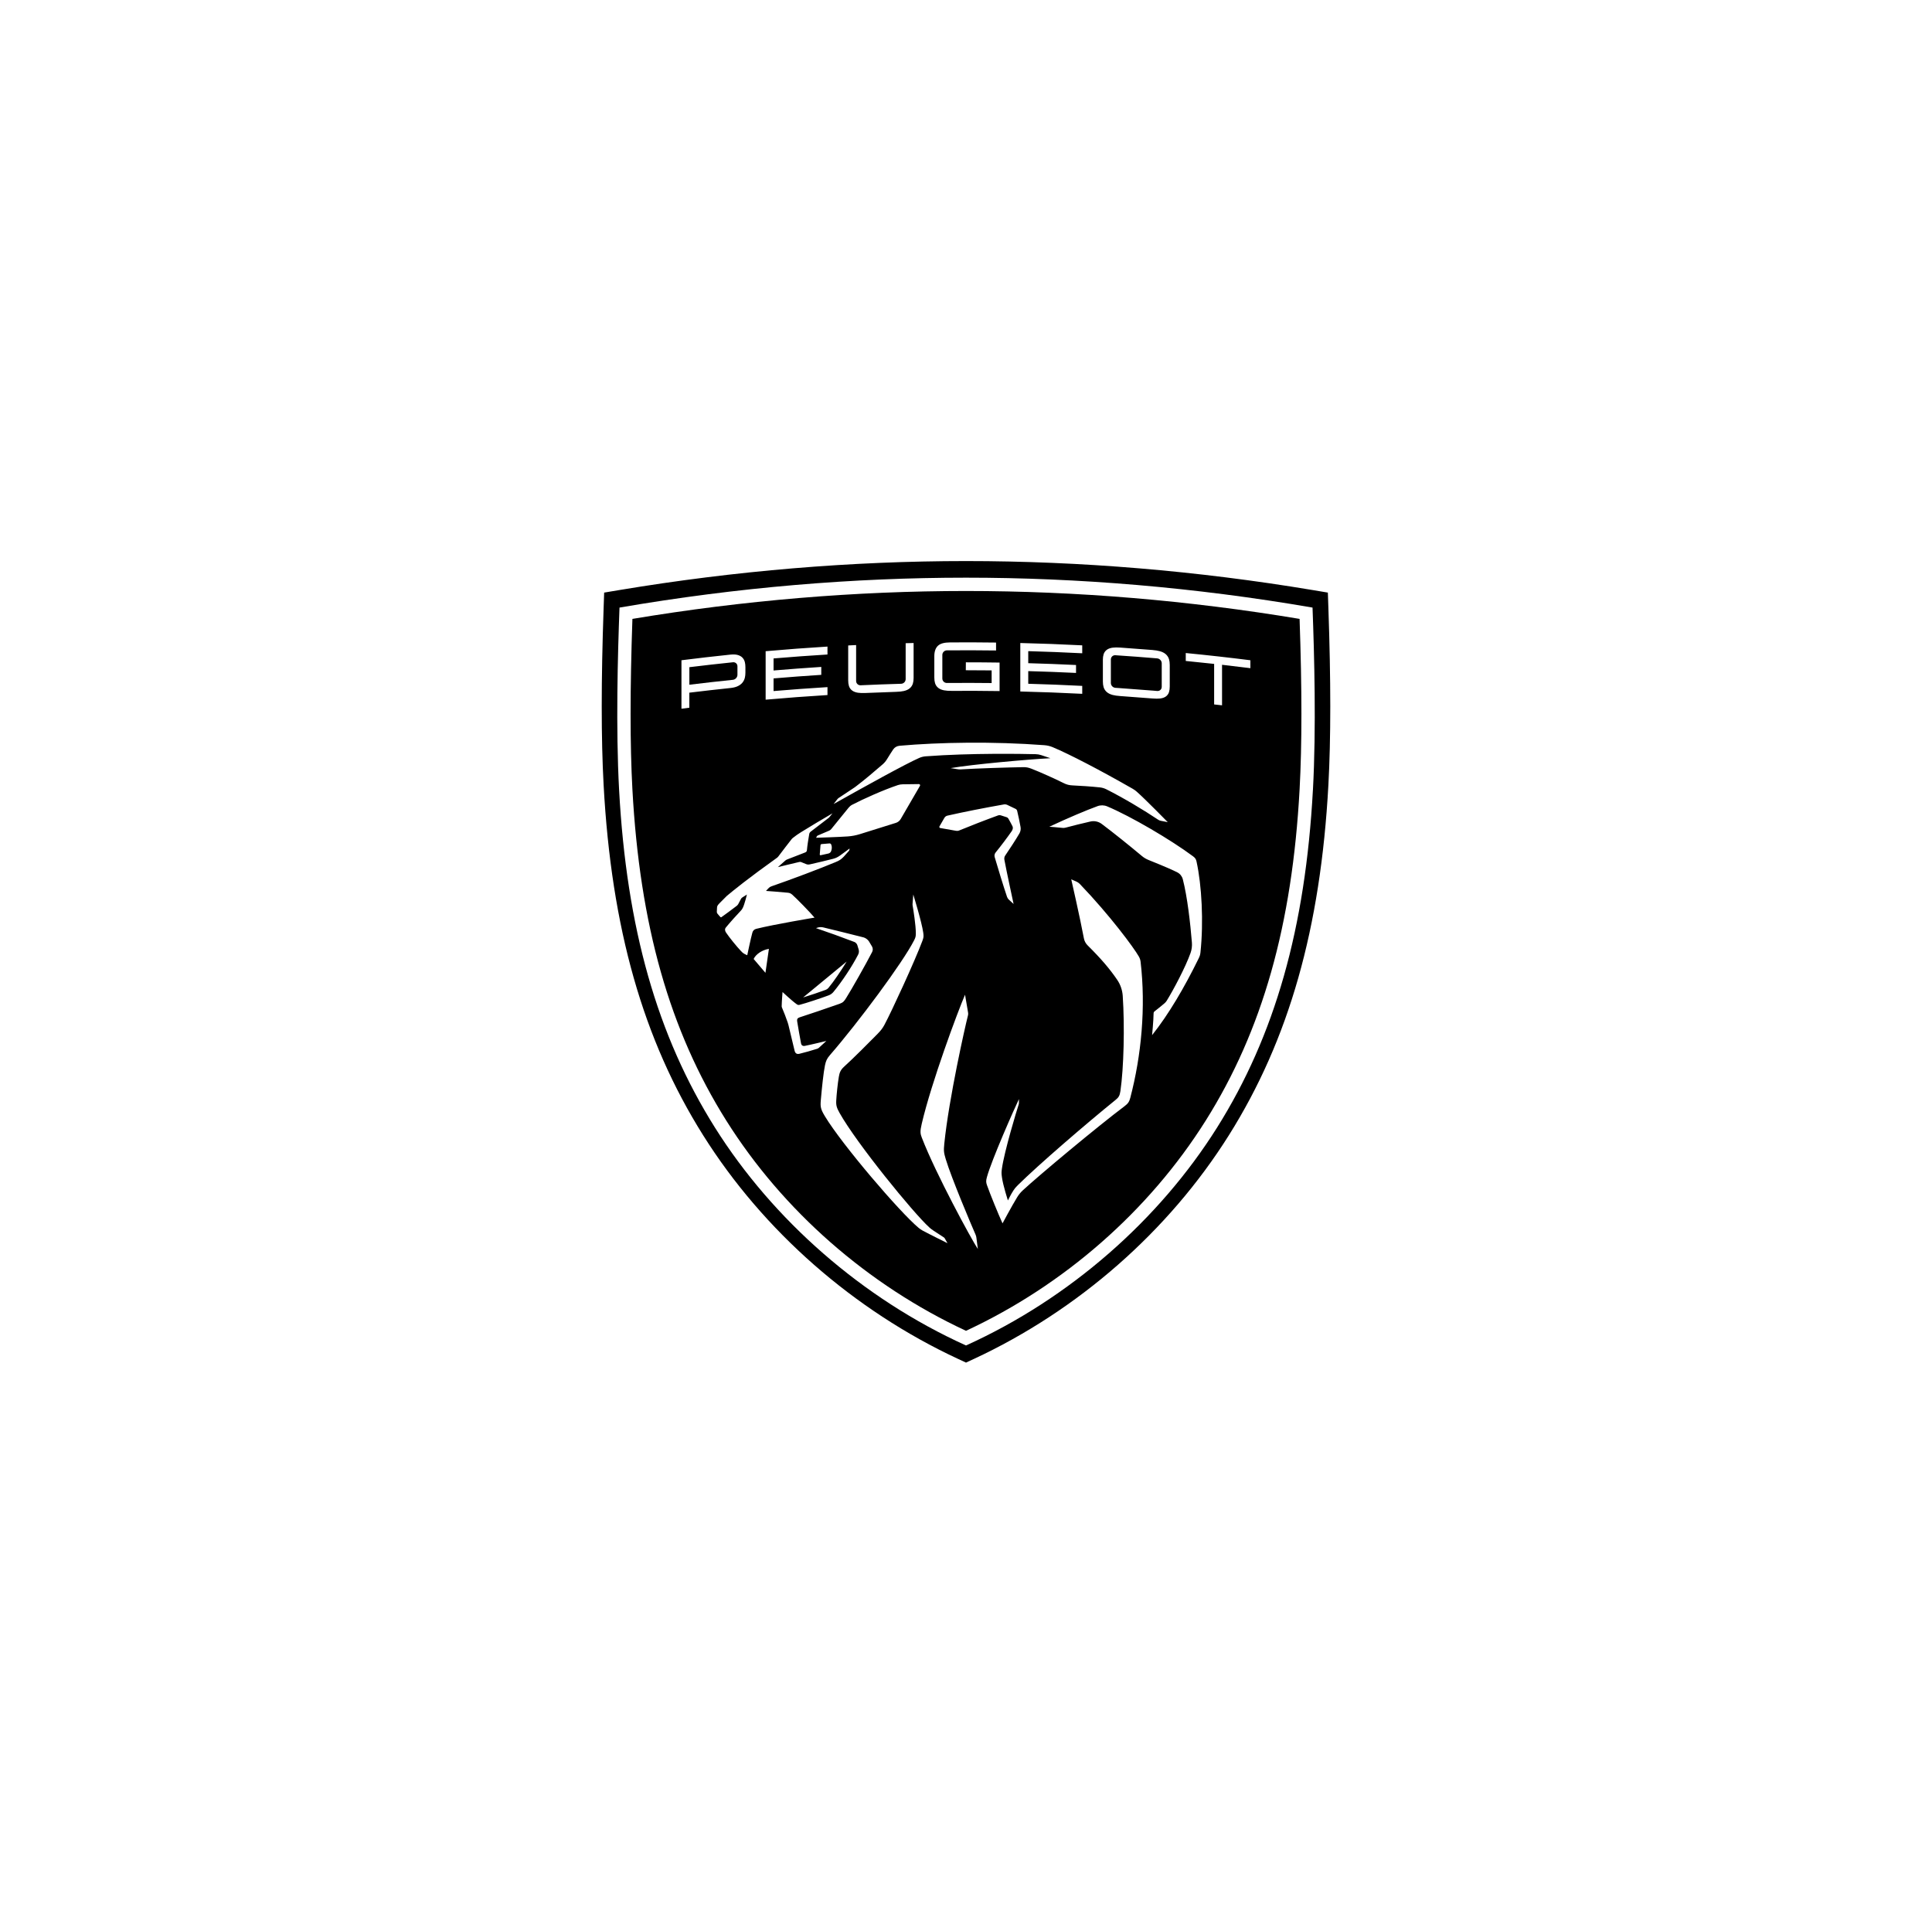 <?xml version="1.0" encoding="UTF-8"?>
<svg id="Laag_1" data-name="Laag 1" xmlns="http://www.w3.org/2000/svg" viewBox="0 0 1928.03 1920">
  <defs>
    <style>
      .cls-1 {
        fill: #000;
        stroke-width: 0px;
      }
    </style>
  </defs>
  <path class="cls-1" d="M1296.92,617.71c-110.69-18.48-222.64-27.85-332.9-27.85s-222.22,9.37-332.9,27.85c-2.42,70-2.43,125.7-.02,170,7.37,135.64,37.14,240.73,93.69,330.72,56.54,89.98,141.33,164.3,239.23,209.83,97.89-45.53,182.68-119.85,239.23-209.83,56.55-89.99,86.32-195.07,93.69-330.72,2.41-44.31,2.41-100-.02-170ZM1100.59,658.65c0-2.16.24-3.97.73-5.55.6-1.92,1.72-3.48,3.33-4.63,1.45-1.04,3.36-1.72,5.69-2.04,2.03-.27,4.51-.31,7.57-.1,10.71.73,21.42,1.54,32.13,2.42,3.06.25,5.53.66,7.57,1.24,2.32.66,4.23,1.64,5.69,2.89,1.61,1.39,2.72,3.11,3.32,5.13.49,1.64.73,3.49.73,5.65,0,7.18,0,14.37,0,21.55,0,2.16-.24,3.96-.73,5.52-.59,1.91-1.71,3.43-3.32,4.54-1.45,1-3.36,1.64-5.68,1.9-2.04.23-4.52.22-7.56-.03-10.71-.88-21.42-1.69-32.13-2.42-3.06-.21-5.53-.57-7.57-1.1-2.32-.62-4.24-1.54-5.69-2.76-1.61-1.34-2.73-3.04-3.33-5.03-.49-1.63-.73-3.48-.73-5.63,0-7.18,0-14.37,0-21.55ZM1018.2,641.78c20.61.49,41.21,1.27,61.81,2.33,0,2.64,0,5.27,0,7.91-17.95-.92-35.92-1.63-53.88-2.12v12.02c15.9.44,31.8,1.04,47.69,1.81,0,2.64,0,5.27,0,7.91-15.89-.77-31.79-1.38-47.69-1.81v12.63c17.97.49,35.93,1.2,53.88,2.12,0,2.64,0,5.27,0,7.91-20.59-1.06-41.2-1.83-61.81-2.33v-48.37ZM932.4,654.92c0-4.62,1.2-8.11,3.58-10.36,2.37-2.25,6.26-3.33,12.24-3.38,15.26-.11,30.53-.06,45.79.15v7.91c-16.36-.22-32.72-.26-49.08-.12-2.5.02-4.53,2.07-4.53,4.56,0,7.51,0,15.02,0,22.53,0,.33,0,.66,0,.99,0,2.49,2.03,4.49,4.53,4.47,1.32-.01,2.63-.02,3.95-.03.3,0,.61,0,.94,0,13.26-.08,26.52-.05,39.78.1v-12.63c-8.59-.1-17.19-.15-25.78-.15.02-2.64.04-5.27.06-7.91,11.22,0,22.43.08,33.65.25v28.45c-15.93-.24-31.86-.3-47.78-.2-3.06.02-5.54-.16-7.59-.54-2.32-.44-4.24-1.23-5.7-2.34-1.61-1.23-2.73-2.84-3.33-4.79-.49-1.6-.73-3.42-.73-5.58,0-7.13,0-14.25,0-21.38ZM846.44,644.22c2.64-.14,5.28-.27,7.92-.4,0,11.95,0,23.9,0,35.85,0,2.49,2.03,4.42,4.52,4.3,13.46-.63,26.93-1.13,40.4-1.51,2.49-.07,4.52-2.15,4.52-4.64,0-11.95,0-23.9,0-35.85,2.64-.07,5.28-.14,7.93-.2v34.85c0,2.15-.24,3.99-.73,5.61-.6,1.98-1.72,3.63-3.33,4.91-1.45,1.16-3.37,2.02-5.7,2.55-2.04.46-4.52.73-7.58.82-10.2.31-20.4.7-30.6,1.15-3.06.14-5.54.05-7.58-.25-2.33-.35-4.24-1.07-5.7-2.12-1.61-1.16-2.73-2.73-3.33-4.66-.49-1.58-.73-3.4-.73-5.55v-34.85ZM835.7,797.63c.53-.68.7-.82,1.42-1.29,1.91-1.25,12.42-8.17,15.58-10.35.52-.36.85-.61,1.5-1.1,7.6-5.73,19.59-15.82,26.73-22.08,1.61-1.41,3-3.06,4.12-4.88,2.31-3.74,4.84-7.79,6.38-10.04,1.34-1.95,3.59-3.32,6.42-3.57,39.6-3.48,93.2-4.43,144.39-.55,2.91.22,5.75.91,8.43,2.04,16.77,7.05,46.52,22.49,79.62,41.41,1.46.84,2.84,1.81,4.1,2.93,8.76,7.73,30.97,30.44,30.97,30.44l-6.93-1.36c-.97-.19-1.88-.57-2.7-1.12-14.01-9.42-34.47-21.67-51.62-30.3-2.03-1.02-4.23-1.68-6.49-1.92-8.35-.89-19.62-1.67-26.99-1.97-3.64-.15-6.12-.75-9.68-2.56-6.79-3.45-23.27-10.92-31.48-14.06-3.51-1.34-5.3-1.65-8.74-1.6-14.1.21-46.21,1.23-62.62,2.25-.56.03-1.11,0-1.67-.08l-7.82-1.22c22.17-3.81,76.97-8.7,99.65-9.89l-9.23-3.08c-1.79-.59-3.65-.91-5.53-.95-12.59-.3-64.52-1.26-109.71,2.14-2.24.17-4.41.71-6.46,1.61-13.75,6.05-53.91,28.28-85.43,46,0,0,3.15-4.05,3.76-4.84ZM1002.37,858.36c1.76,9.76,9.13,43.87,9.13,43.87l-4.64-4.22c-.92-.85-1.52-1.75-1.92-2.93-3.29-9.64-9.46-29.8-12.3-39.61-.47-1.61-.11-3.34.95-4.63,4.83-5.86,11.88-15.25,15.99-21.2,1.16-1.67,1.53-3.52.86-4.9-.95-1.94-2.54-4.89-4.07-7.57-.42-.74-1.1-1.29-1.91-1.55l-5.57-1.78c-.97-.31-2.01-.3-2.97.05-12.12,4.4-28.43,10.73-38.39,14.87-1.46.6-2.06.65-3.83.39-2.88-.43-11.3-1.94-15.42-2.71-.74-.14-1.12-.97-.74-1.63l4.89-8.47c.66-1.14,1.76-1.96,3.04-2.25,15.73-3.58,36.54-7.69,56.33-11.18,1.18-.21,2.38-.04,3.46.48l8.19,3.92c.81.39,1.41,1.12,1.62,2,1.11,4.69,2.48,10.9,3.39,16.18.38,2.19-.04,4.44-1.15,6.37-3.38,5.89-10.36,16.5-14.25,22.19-.87,1.28-.98,2.83-.7,4.35ZM814.46,836.16l.52-1.13c.25-.53.68-.95,1.22-1.18l11.19-4.75c.83-.35,1.56-.9,2.13-1.6l17.28-21.27c.92-1.13,2.12-2.22,3.41-2.9,11.42-6,31.71-15.02,45.93-19.77,1.34-.45,3.15-.73,4.56-.75l16.35-.22c.9-.01,1.48.97,1.02,1.75l-19.13,32.96c-1.07,1.94-2.85,3.38-4.96,4.02l-35.89,11.23c-4.17,1.26-7.68,1.94-12.03,2.27-7.96.6-31.61,1.35-31.61,1.35ZM829.26,849.89c-.38.88-1.52,1.76-2.46,1.97l-7.85,1.74c-.47.1-.91-.28-.87-.76l.73-9.21c.05-.62.54-1.12,1.16-1.17l7.77-.66c.75-.06,1.45.36,1.75,1.05.99,2.29.73,4.85-.23,7.05ZM764.07,649.96c20.55-1.82,41.12-3.36,61.71-4.62v7.91c-17.95,1.1-35.88,2.41-53.81,3.93v12.02c15.86-1.35,31.74-2.53,47.62-3.55v7.91c-15.88,1.01-31.76,2.2-47.62,3.55v12.63c17.92-1.52,35.86-2.84,53.81-3.93v7.91c-20.58,1.26-41.16,2.8-61.71,4.62v-48.37ZM687.94,706.38c-2.63.32-5.25.65-7.88.98v-48.37c16.26-2.05,32.55-3.93,48.84-5.63,2.82-.29,5.12-.2,7.02.29,2.06.53,3.72,1.43,4.93,2.67,1.2,1.24,2.04,2.78,2.48,4.58.37,1.51.55,3.16.55,4.91v5.65c0,1.75-.19,3.43-.56,4.99-.45,1.88-1.3,3.56-2.51,5.02-1.22,1.46-2.89,2.66-4.96,3.57-1.89.83-4.17,1.38-6.97,1.67-13.66,1.43-27.32,2.98-40.96,4.65v15.04ZM745.71,953.37s-1.27-.41-3.06-1.43c-1.23-.7-1.84-1.29-3.18-2.7-4.36-4.6-11.51-13.4-14.95-18.51-1.01-1.5-1.43-3.42-.18-4.96,3.74-4.59,11.23-12.97,15.37-17.28.44-.46,1-1.28,1.59-2.45,1.71-3.4,4.1-13.21,4.1-13.21,0,0-3.19,2.01-4.26,2.68-1.07.67-1.36.97-1.8,1.9-.66,1.4-1.84,3.62-2.73,5.16-.29.5-1.07,1.29-1.49,1.61-5.28,4.02-11.11,8.36-15.26,11.28-.28.2-.65.12-.89-.13-.52-.53-2.74-3.04-3.14-3.64-.33-.49-.48-.96-.48-1.55,0-1.06.09-2.9.2-4.27.13-1.63.59-2.4,2.57-4.45,2.21-2.29,4.63-4.71,7.16-7.19,6.23-5.24,21.94-17.99,50-38.01.53-.38,1.02-.82,1.41-1.35,2.95-3.98,11.32-14.84,13.38-17.42.29-.36.61-.7.98-.99,3.31-2.61,4.94-3.73,8.3-5.85,7.81-4.92,22.95-13.9,31.43-18.83l-3.21,3.96c-.18.17-.36.34-.54.52-2.84,2.09-14.75,11.22-17.98,13.78-.91.72-1.28,1.36-1.49,2.5-.73,4.03-1.94,11.71-2.29,15.97-.1,1.24-.64,1.86-1.91,2.37-5.53,2.25-12.09,4.61-17.39,6.74-1.13.45-1.45.63-2.11,1.14-.53.41-7.58,6.7-7.58,6.7,0,0,15.32-3.77,20.93-5.04,1.34-.3,1.91-.22,3.16.36,1.15.54,3.09,1.3,4.1,1.67,1.56.57,2.4.56,4.12.17,6.33-1.41,16.96-3.94,22.63-5.41,2.94-.76,4.55-1.56,7.05-3.3,2.71-1.89,9.58-7.04,9.58-7.04,0,0-.12.91-.21,1.41-.08.44-.23.69-.51,1.03-1.39,1.67-3.85,4.42-5.06,5.67-2.78,2.88-4.45,3.91-7.95,5.37-16.08,6.71-43.59,17.12-64.22,24.26-1.35.47-1.94.86-2.94,1.88-1.08,1.11-2.54,2.72-2.54,2.72,0,0,16.83,1.22,21.96,1.81,1.67.19,2.85.74,4.12,1.83,4.22,3.63,18.19,18.01,22.37,23.01,0,0-39.72,6.6-58.13,11.17-2.27.56-3.4,2.01-3.92,3.82-1.52,5.35-5.11,22.55-5.11,22.55ZM844.9,959.73c-5.87,9.66-12.88,19.92-18.19,26.32-.69.84-1.61,1.48-2.67,1.88-5.8,2.17-15.46,5.44-22.57,7.61l43.43-35.81ZM763.87,970.96l-11.78-13.83c2.15-4.65,8.42-9.03,15.24-10.07l-3.46,23.9ZM815.56,1046.75c-4.25,1.42-14.63,4.33-17.88,5.04-2.52.55-4.13-.45-4.77-3.3,0,0-4.43-18.85-6.04-25.25-.25-.98-.5-1.82-.81-2.79-1.2-3.71-4.07-11-5.7-14.81-.19-.45-.28-.92-.28-1.41.05-4.36.85-14.1.85-14.1,0,0,9.55,8.96,14.17,12.19,1.05.73,1.67.88,2.94.56,6.36-1.63,20.96-6.46,28.98-9.46,1.83-.69,3.43-1.83,4.68-3.34,8.29-10.01,18.69-25.59,24.69-37.34.82-1.61.99-3.47.46-5.2l-1.3-4.26c-.38-1.25-1.69-2.65-2.91-3.11-14.12-5.37-25.26-9.37-38.35-13.82l1.56-.5c1.86-.59,3.84-.67,5.73-.21,8.53,2.05,26.6,6.48,40.26,9.97,1.92.49,4.31,2.28,5.33,3.98l2.97,4.95c1.04,1.73,1.11,3.87.19,5.66-6.52,12.63-20.33,37-25.95,45.96-1.94,3.1-3.02,4.47-6.47,5.69-13.43,4.73-30.12,10.38-40.04,13.58-2.03.66-2.72,1.89-2.32,4.14.72,4.09,3,17.99,3.88,22.05.32,1.5,1.52,2.68,3.75,2.26,5.86-1.11,21.46-4.92,21.46-4.92,0,0-4.6,4.25-7.35,6.76-.51.47-1.09.81-1.75,1.03ZM920.81,1228.26c-1.42-.77-2.75-1.66-4-2.69-18.84-15.65-76.6-83.23-93.58-111.44-4.24-7.04-4.68-9.32-4.11-15.99,1.06-12.41,2.71-28.02,4.16-34.86.87-4.12,1.78-6.55,4.94-10.19,28.13-32.38,72.65-92.22,84.05-114.65,1.5-2.95,1.64-3.98,1.67-6.76.08-8.08-2.5-23.81-3.17-27.78-.11-.63-.13-1.26-.08-1.89l.72-9.18s8.48,27.44,9.94,38.06c.51,3.74.43,4.75-.92,8.34-7.61,20.28-30.33,69.61-37.76,83.53-1.89,3.54-3.67,5.84-7.21,9.44-8.1,8.25-23.61,23.83-33.21,32.55-3.49,3.17-4.43,5.88-5.14,9.98-1.15,6.59-2.27,17.83-2.59,23.64-.28,5.1.55,7.49,3.39,12.55,16.93,30.18,73.42,99.6,89.52,114.18,1.16,1.05,2.01,1.76,4.47,3.4,2.37,1.58,10.09,6.58,10.09,6.58.31.22.57.5.76.82l2.8,4.91s-18.12-8.97-24.75-12.54ZM920,1135.71c-1.64-4.25-1.96-6.34-.14-14.14,9.66-41.4,35.84-111.73,43.19-128.76,0,0,2.18,12.91,2.84,16.66.37,2.12.45,2.69-.09,4.77-2.56,9.87-18.81,81.86-23.43,127.1-.75,7.34-.5,9.1,1.44,15.62,5.5,18.41,25.83,66.52,29.74,75.3.43.97.69,1.99.83,3.04l1.46,11.34c-6.51-9.83-41.93-74.9-55.83-110.93ZM1128.01,1095.59c-.99,3.79-2.1,5.73-5.75,8.47-27.18,20.43-85.35,69-101.53,83.97-2.13,1.97-3.98,4.19-5.5,6.66-5.42,8.82-14.77,26.34-14.77,26.34-3.95-8.6-12.55-29.61-15.49-38.09-.96-2.77-1.13-4.23-.12-7.94,4.81-17.6,27.56-68.77,31.99-78.02v3.79c0,.55-.08,1.09-.26,1.62-2,6.04-14.22,46.38-16.7,63.87-.55,3.89-.51,4.94,0,8.75,1.09,8.17,5.97,23.14,5.97,23.14,0,0,2.89-6.04,5.59-10.13,1.32-2,2.12-2.97,4.29-5.11,20.57-20.35,68.51-61.62,97.49-85.06,3.06-2.48,4.2-4.13,4.89-8.83,3.37-23.17,4.35-64.74,2.32-95-.38-5.71-2.24-11.23-5.45-15.97-7.39-10.91-16.22-21.24-29.6-34.5-1.92-1.9-3.21-4.33-3.71-6.98-3.9-20.83-12.62-58.92-12.62-58.92l4.88,2.13c1.44.63,2.75,1.54,3.84,2.67,29.95,31.24,53.88,63.64,58.69,72.17.93,1.65,1.55,3.28,1.77,5.16,5.38,45.56.77,93.83-10.23,135.81ZM1197.97,950.8c-.24,2.21-.68,3.54-1.83,5.89-14.03,28.68-29.82,55.66-46.42,76.49,0,0,1.43-14.38,1.5-21.82,0-.76.37-1.47.97-1.94,3.09-2.39,7.33-5.81,9.72-7.87,1.17-1.01,1.81-1.77,2.42-2.75,6.77-10.94,18.88-33.82,23.75-47.6,1.19-3.37,1.66-6.92,1.37-10.48-1.56-19.19-4.57-45.78-9.07-63.14-.77-2.96-2.72-5.46-5.44-6.86-3.88-1.99-11.48-5.45-28.78-12.39-2.39-.96-4.63-2.29-6.61-3.95-11.35-9.53-29.08-23.82-40.12-32.04-3.23-2.41-7.34-3.28-11.27-2.39-8.05,1.83-18.28,4.36-24.03,5.93-1.96.53-2.74.57-4.75.34-3.95-.46-12.21-1.07-12.21-1.07,18.77-8.81,36.83-16.42,48.13-20.55,3.11-1.14,6.52-1.06,9.57.22,23.69,9.95,63.51,33.33,85.65,49.8,2.14,1.6,2.98,2.69,3.55,5.27,5.2,23.63,7.17,60.17,3.9,90.92ZM1247.81,666.9c-9.42-1.19-18.85-2.32-28.28-3.39v40.46c-2.63-.3-5.26-.59-7.89-.88v-40.46c-9.44-1.04-18.87-2.02-28.32-2.94v-7.91c21.52,2.09,43.02,4.5,64.49,7.21v7.91Z"/>
  <path class="cls-1" d="M1154.85,657.12c-13.91-1.18-27.82-2.22-41.75-3.14-2.49-.16-4.52,1.73-4.52,4.22,0,7.83,0,15.66,0,23.49,0,2.49,2.03,4.64,4.52,4.81,1.33.09,2.66.18,3.98.27.29.03.59.05.91.07,10.66.73,21.32,1.53,31.97,2.41.2.01.41.03.61.04,1.42.12,2.85.24,4.27.36,2.49.21,4.51-1.64,4.51-4.13,0-7.83,0-15.66,0-23.49,0-2.49-2.02-4.69-4.51-4.9Z"/>
  <path class="cls-1" d="M731.42,661c-14.5,1.5-29,3.13-43.47,4.91v17.51c14.48-1.78,28.97-3.41,43.47-4.91,2.48-.26,4.51-2.49,4.51-4.98v-8.48c0-2.49-2.02-4.31-4.51-4.06Z"/>
  <path class="cls-1" d="M1325.66,606.79l-.53-15.33-15.13-2.53c-115.02-19.2-231.42-28.94-345.98-28.94s-230.96,9.74-345.98,28.94l-15.13,2.53-.53,15.33c-2.52,72.69-2.52,130.51,0,176.77,7.77,143.02,39.34,254.11,99.35,349.6,60.03,95.53,150.37,174.78,254.38,223.15l7.91,3.68,7.91-3.68c104-48.37,194.34-127.62,254.37-223.15,60.01-95.49,91.58-206.58,99.35-349.6,2.52-46.26,2.52-104.08,0-176.77ZM1310.21,788.44c-7.5,137.98-37.91,245.09-95.71,337.07-57.63,91.7-146.85,170.55-250.48,217.38-103.62-46.83-192.85-125.68-250.48-217.38-57.8-91.98-88.21-199.08-95.71-337.07-3.36-61.9-1.37-134.83.4-182.02,117.84-20.31,233.94-29.85,345.8-29.85s227.96,9.53,345.8,29.85c1.76,47.19,3.76,120.12.4,182.02Z"/>
</svg>